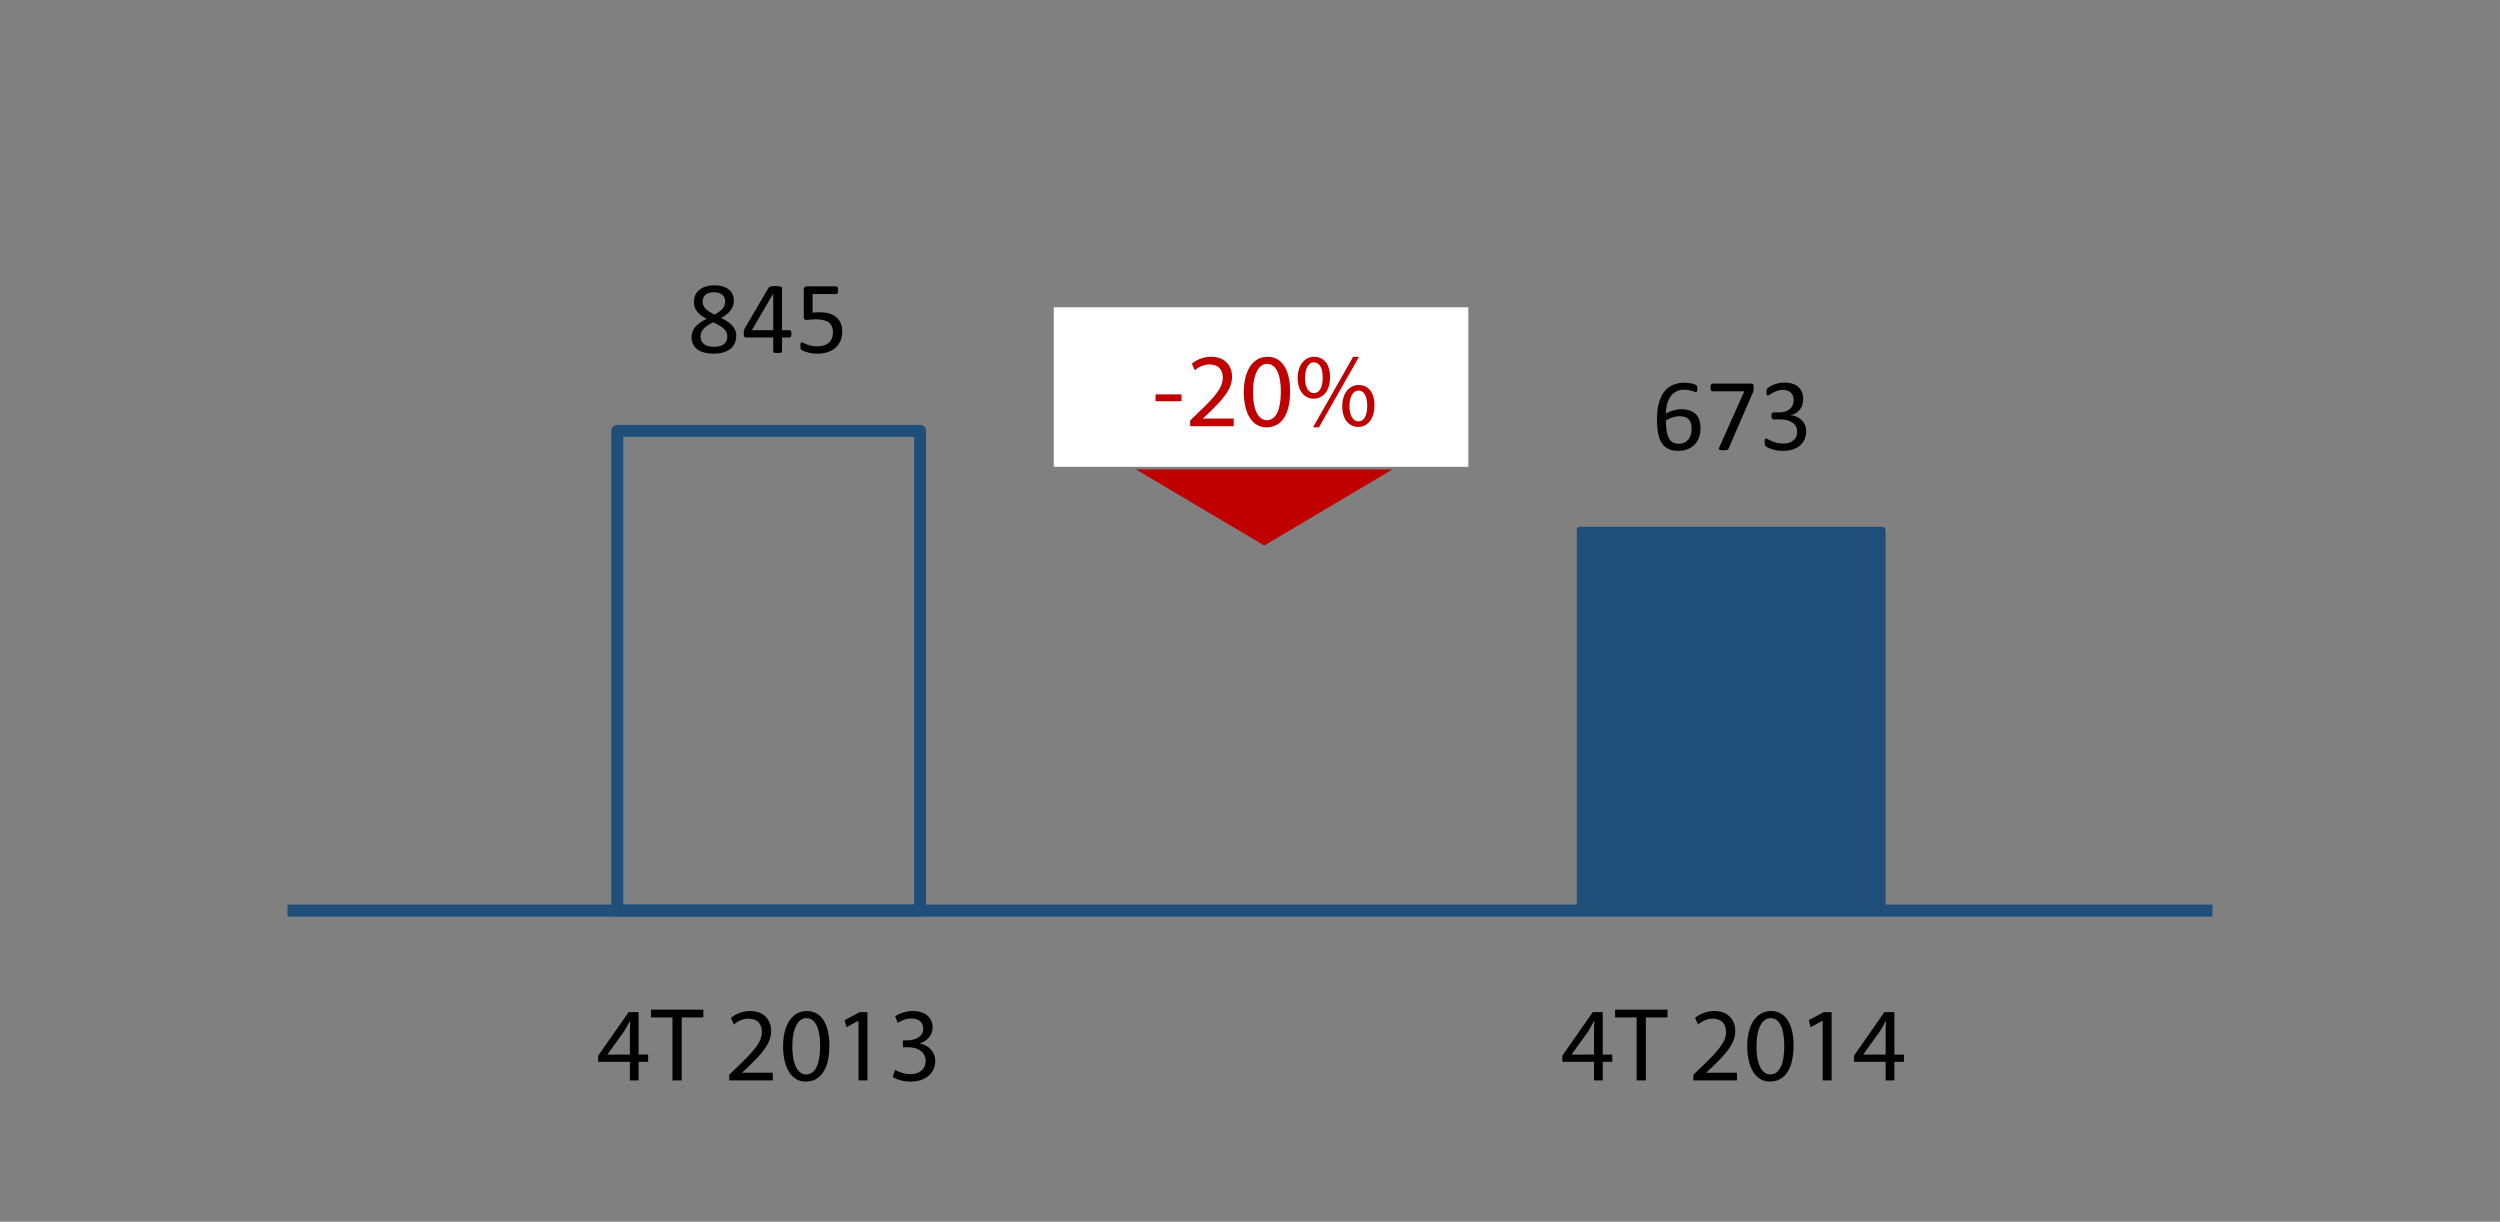 <?xml version="1.0" encoding="utf-8"?>
<!-- Generator: Adobe Illustrator 16.0.0, SVG Export Plug-In . SVG Version: 6.00 Build 0)  -->
<!DOCTYPE svg PUBLIC "-//W3C//DTD SVG 1.1//EN" "http://www.w3.org/Graphics/SVG/1.1/DTD/svg11.dtd">
<svg version="1.1" id="Layer_1" xmlns="http://www.w3.org/2000/svg" xmlns:xlink="http://www.w3.org/1999/xlink" x="0px" y="0px"
	 width="212.882px" height="104.031px" viewBox="0 0 212.882 104.031" enable-background="new 0 0 212.882 104.031"
	 xml:space="preserve">
<rect x="0" y="0" width="212.882" height="104.031" fill="#808080" stroke="none"/>
<g>
	<defs>
		<rect id="SVGID_15_" x="24.221" y="5.03" width="164.681" height="73.021"/>
	</defs>
	<clipPath id="SVGID_2_">
		<use xlink:href="#SVGID_15_"  overflow="visible"/>
	</clipPath>
	
		<rect x="52.562" y="36.69" clip-path="url(#SVGID_2_)" fill="none" stroke="#1F4E79" stroke-width="1.021" stroke-linejoin="round" stroke-miterlimit="8" width="25.787" height="40.851"/>
</g>
<rect x="134.521" y="45.115" fill-rule="evenodd" clip-rule="evenodd" fill="#1F4E79" width="25.786" height="32.426"/>
<rect x="134.521" y="45.115" fill="none" stroke="#1F4E79" stroke-width="0.511" stroke-linejoin="round" stroke-miterlimit="8" width="25.786" height="32.426"/>
<line fill="none" stroke="#1F4E79" stroke-width="1.021" stroke-linejoin="round" stroke-miterlimit="8" x1="24.481" y1="77.541" x2="188.392" y2="77.541"/>
<g>
	<defs>
		<rect id="SVGID_17_" x="13.251" y="-32.249" width="186.13" height="132.771"/>
	</defs>
	<clipPath id="SVGID_4_">
		<use xlink:href="#SVGID_17_"  overflow="visible"/>
	</clipPath>
	<g clip-path="url(#SVGID_4_)">
		<path d="M62.694,28.583c0,0.244-0.044,0.462-0.131,0.652c-0.088,0.19-0.214,0.351-0.378,0.481s-0.367,0.23-0.608,0.297
			c-0.242,0.067-0.519,0.101-0.829,0.101c-0.291,0-0.552-0.03-0.781-0.092c-0.229-0.061-0.425-0.151-0.585-0.271
			s-0.282-0.267-0.366-0.44c-0.084-0.175-0.127-0.374-0.127-0.598c0-0.178,0.029-0.341,0.088-0.489
			c0.058-0.148,0.142-0.285,0.251-0.41c0.108-0.125,0.243-0.242,0.403-0.351c0.16-0.109,0.34-0.214,0.541-0.313
			c-0.175-0.09-0.329-0.186-0.463-0.286c-0.134-0.1-0.247-0.209-0.34-0.327c-0.093-0.117-0.164-0.243-0.212-0.377
			s-0.072-0.279-0.072-0.437c0-0.198,0.036-0.383,0.107-0.557c0.071-0.173,0.179-0.323,0.323-0.451
			c0.144-0.128,0.327-0.229,0.55-0.304c0.222-0.074,0.481-0.111,0.778-0.111c0.285,0,0.531,0.034,0.739,0.103
			s0.38,0.162,0.516,0.279c0.135,0.118,0.234,0.257,0.299,0.417c0.063,0.16,0.096,0.332,0.096,0.515
			c0,0.148-0.024,0.291-0.072,0.428s-0.118,0.267-0.211,0.389c-0.094,0.122-0.208,0.236-0.343,0.343
			c-0.136,0.105-0.29,0.205-0.465,0.299c0.206,0.102,0.391,0.206,0.552,0.313c0.162,0.108,0.297,0.224,0.406,0.348
			c0.108,0.123,0.191,0.254,0.248,0.393C62.666,28.265,62.694,28.417,62.694,28.583z M61.935,28.661
			c0-0.134-0.024-0.255-0.074-0.364s-0.124-0.211-0.225-0.306s-0.226-0.186-0.375-0.274c-0.15-0.089-0.324-0.182-0.521-0.277
			c-0.184,0.09-0.344,0.181-0.482,0.271c-0.138,0.09-0.252,0.184-0.34,0.279c-0.089,0.096-0.156,0.197-0.201,0.303
			c-0.045,0.106-0.067,0.224-0.067,0.352c0,0.282,0.097,0.501,0.29,0.654c0.193,0.154,0.482,0.231,0.866,0.231
			c0.372,0,0.653-0.077,0.844-0.233C61.84,29.141,61.935,28.929,61.935,28.661z M61.751,25.686c0-0.122-0.021-0.233-0.063-0.332
			c-0.043-0.099-0.104-0.183-0.186-0.253c-0.082-0.069-0.183-0.123-0.304-0.159c-0.12-0.036-0.258-0.055-0.412-0.055
			c-0.314,0-0.552,0.071-0.714,0.214c-0.161,0.143-0.242,0.338-0.242,0.585c0,0.113,0.021,0.219,0.06,0.316s0.101,0.189,0.183,0.276
			c0.083,0.088,0.188,0.173,0.314,0.256c0.127,0.083,0.277,0.169,0.452,0.26c0.293-0.151,0.519-0.319,0.676-0.502
			C61.673,26.108,61.751,25.906,61.751,25.686z"/>
		<path d="M67.395,28.426c0,0.096-0.015,0.172-0.043,0.227c-0.029,0.056-0.07,0.083-0.123,0.083h-0.637v1.187
			c0,0.023-0.006,0.043-0.018,0.06c-0.013,0.016-0.033,0.029-0.063,0.041c-0.029,0.012-0.068,0.021-0.116,0.026
			s-0.109,0.009-0.185,0.009c-0.072,0-0.132-0.003-0.18-0.009s-0.086-0.015-0.114-0.026c-0.029-0.012-0.049-0.025-0.059-0.041
			c-0.011-0.017-0.016-0.036-0.016-0.06v-1.187h-2.311c-0.034,0-0.063-0.004-0.086-0.013c-0.023-0.009-0.044-0.025-0.063-0.049
			c-0.019-0.022-0.031-0.057-0.039-0.1c-0.007-0.044-0.011-0.101-0.011-0.171c0-0.055,0.002-0.104,0.005-0.148
			c0.003-0.043,0.009-0.083,0.018-0.119c0.008-0.037,0.02-0.071,0.034-0.105c0.015-0.033,0.031-0.068,0.052-0.106l2.013-3.43
			c0.015-0.023,0.036-0.044,0.064-0.062c0.028-0.017,0.064-0.031,0.109-0.043c0.044-0.012,0.099-0.02,0.164-0.024
			c0.065-0.004,0.143-0.007,0.231-0.007c0.098,0,0.184,0.004,0.256,0.012c0.072,0.007,0.131,0.017,0.176,0.028
			c0.044,0.012,0.078,0.026,0.103,0.046c0.023,0.019,0.035,0.041,0.035,0.067v3.604h0.637c0.05,0,0.09,0.025,0.12,0.076
			C67.38,28.243,67.395,28.321,67.395,28.426z M65.842,25.018h-0.009l-1.815,3.099h1.824V25.018z"/>
		<path d="M71.721,28.216c0,0.303-0.051,0.572-0.153,0.808c-0.102,0.235-0.245,0.434-0.432,0.596
			c-0.187,0.161-0.408,0.284-0.665,0.368c-0.258,0.085-0.544,0.127-0.857,0.127c-0.175,0-0.341-0.013-0.498-0.037
			s-0.297-0.056-0.419-0.092s-0.223-0.072-0.301-0.106c-0.078-0.035-0.129-0.063-0.15-0.083s-0.037-0.039-0.046-0.057
			s-0.017-0.039-0.024-0.063c-0.007-0.024-0.012-0.056-0.015-0.094s-0.005-0.083-0.005-0.136c0-0.049,0.003-0.094,0.007-0.133
			s0.013-0.071,0.024-0.096c0.011-0.025,0.025-0.043,0.041-0.055s0.034-0.018,0.055-0.018c0.029,0,0.074,0.019,0.135,0.055
			c0.062,0.036,0.144,0.075,0.247,0.117c0.104,0.043,0.231,0.083,0.384,0.12c0.152,0.038,0.334,0.057,0.543,0.057
			c0.195,0,0.374-0.022,0.537-0.069s0.303-0.119,0.421-0.218c0.118-0.1,0.21-0.224,0.277-0.373c0.066-0.15,0.101-0.333,0.101-0.548
			c0-0.181-0.029-0.34-0.086-0.478c-0.057-0.139-0.144-0.254-0.262-0.345c-0.117-0.092-0.267-0.16-0.447-0.205
			c-0.18-0.046-0.396-0.068-0.646-0.068c-0.178,0-0.33,0.009-0.458,0.026s-0.247,0.026-0.357,0.026c-0.082,0-0.14-0.019-0.175-0.057
			s-0.053-0.11-0.053-0.219v-2.299c0-0.097,0.022-0.168,0.067-0.214c0.046-0.047,0.11-0.07,0.194-0.07h2.5
			c0.023,0,0.046,0.007,0.068,0.02c0.021,0.014,0.04,0.033,0.055,0.06c0.014,0.026,0.025,0.06,0.032,0.1
			c0.007,0.041,0.011,0.089,0.011,0.145c0,0.104-0.014,0.187-0.042,0.244c-0.027,0.059-0.066,0.087-0.116,0.087h-2.019v1.584
			c0.098-0.014,0.198-0.022,0.3-0.025c0.103-0.003,0.221-0.005,0.355-0.005c0.312,0,0.583,0.039,0.815,0.116
			s0.427,0.186,0.582,0.327c0.156,0.141,0.273,0.312,0.354,0.513C71.681,27.749,71.721,27.972,71.721,28.216z"/>
	</g>
</g>
<g>
	<defs>
		<rect id="SVGID_19_" x="13.251" y="-32.249" width="186.13" height="132.771"/>
	</defs>
	<clipPath id="SVGID_6_">
		<use xlink:href="#SVGID_19_"  overflow="visible"/>
	</clipPath>
</g>
<g>
	<defs>
		<rect id="SVGID_21_" x="13.251" y="-32.249" width="186.13" height="132.771"/>
	</defs>
	<clipPath id="SVGID_8_">
		<use xlink:href="#SVGID_21_"  overflow="visible"/>
	</clipPath>
	<g clip-path="url(#SVGID_8_)">
		<path d="M144.807,36.483c0,0.247-0.038,0.486-0.113,0.718c-0.076,0.231-0.192,0.435-0.35,0.61
			c-0.156,0.177-0.356,0.317-0.598,0.424s-0.526,0.159-0.855,0.159c-0.235,0-0.443-0.029-0.623-0.087
			c-0.181-0.059-0.338-0.142-0.472-0.249s-0.245-0.24-0.334-0.397s-0.16-0.336-0.214-0.536c-0.054-0.201-0.092-0.421-0.115-0.659
			s-0.035-0.494-0.035-0.768c0-0.242,0.013-0.486,0.039-0.733s0.073-0.485,0.14-0.716c0.067-0.229,0.158-0.445,0.273-0.647
			c0.114-0.202,0.259-0.379,0.432-0.528s0.38-0.269,0.622-0.355c0.241-0.087,0.521-0.131,0.842-0.131
			c0.107,0,0.217,0.007,0.327,0.02s0.212,0.03,0.306,0.053c0.093,0.021,0.172,0.045,0.235,0.071
			c0.064,0.026,0.106,0.048,0.127,0.063c0.02,0.016,0.035,0.033,0.046,0.053c0.01,0.019,0.018,0.039,0.023,0.061
			c0.006,0.022,0.011,0.047,0.014,0.074c0.002,0.028,0.004,0.063,0.004,0.103c0,0.053-0.001,0.098-0.002,0.136
			c-0.002,0.037-0.008,0.068-0.018,0.092c-0.011,0.022-0.023,0.04-0.039,0.052c-0.017,0.012-0.037,0.018-0.063,0.018
			c-0.032,0-0.076-0.01-0.131-0.03c-0.056-0.021-0.122-0.043-0.201-0.067c-0.078-0.025-0.174-0.048-0.285-0.068
			c-0.112-0.021-0.242-0.03-0.391-0.03c-0.271,0-0.504,0.056-0.698,0.166c-0.195,0.11-0.354,0.259-0.478,0.445
			c-0.124,0.186-0.216,0.401-0.275,0.647s-0.094,0.503-0.103,0.771c0.076-0.044,0.161-0.088,0.256-0.131
			c0.094-0.044,0.197-0.083,0.31-0.118c0.111-0.035,0.23-0.063,0.355-0.085c0.125-0.022,0.259-0.033,0.401-0.033
			c0.306,0,0.563,0.042,0.772,0.125c0.209,0.083,0.379,0.197,0.508,0.345c0.13,0.146,0.222,0.319,0.277,0.519
			S144.807,36.251,144.807,36.483z M144.048,36.553c0-0.168-0.018-0.322-0.051-0.46s-0.089-0.255-0.168-0.352
			c-0.078-0.096-0.184-0.17-0.314-0.223c-0.131-0.052-0.292-0.078-0.484-0.078c-0.107,0-0.215,0.01-0.322,0.028
			s-0.212,0.045-0.313,0.078c-0.1,0.034-0.196,0.073-0.288,0.118c-0.091,0.045-0.175,0.094-0.25,0.146
			c0,0.375,0.023,0.689,0.071,0.942s0.118,0.456,0.21,0.608c0.092,0.153,0.205,0.262,0.342,0.327s0.297,0.099,0.48,0.099
			c0.187,0,0.348-0.035,0.484-0.104c0.137-0.07,0.25-0.164,0.34-0.282c0.091-0.117,0.157-0.25,0.199-0.396
			C144.026,36.857,144.048,36.707,144.048,36.553z"/>
		<path d="M149.337,32.988c0,0.053-0.002,0.1-0.006,0.142c-0.005,0.042-0.011,0.083-0.018,0.122
			c-0.008,0.039-0.018,0.077-0.03,0.113c-0.014,0.037-0.028,0.075-0.046,0.116l-2.033,4.687c-0.015,0.034-0.033,0.063-0.055,0.085
			c-0.022,0.021-0.05,0.039-0.083,0.052c-0.034,0.014-0.076,0.022-0.129,0.026c-0.053,0.005-0.116,0.007-0.192,0.007
			c-0.099,0-0.176-0.005-0.23-0.014c-0.056-0.009-0.096-0.022-0.12-0.041c-0.025-0.019-0.036-0.042-0.033-0.07
			c0.003-0.027,0.014-0.06,0.03-0.098l2.139-4.791h-2.71c-0.055,0-0.097-0.029-0.124-0.087c-0.028-0.059-0.042-0.14-0.042-0.245
			c0-0.055,0.004-0.103,0.012-0.144c0.007-0.041,0.018-0.075,0.032-0.103s0.032-0.048,0.053-0.062c0.02-0.013,0.043-0.02,0.069-0.02
			h3.29c0.041,0,0.076,0.005,0.107,0.014c0.03,0.009,0.054,0.025,0.069,0.052s0.028,0.06,0.037,0.101S149.337,32.924,149.337,32.988
			z"/>
		<path d="M153.803,36.697c0,0.259-0.045,0.492-0.136,0.7c-0.09,0.208-0.22,0.386-0.388,0.534c-0.169,0.148-0.377,0.263-0.624,0.343
			s-0.526,0.12-0.838,0.12c-0.189,0-0.366-0.016-0.53-0.046s-0.311-0.067-0.438-0.109s-0.234-0.086-0.318-0.131
			c-0.085-0.045-0.138-0.077-0.159-0.098c-0.022-0.021-0.039-0.041-0.051-0.062s-0.021-0.045-0.03-0.074s-0.016-0.064-0.02-0.106
			c-0.005-0.042-0.007-0.094-0.007-0.155c0-0.104,0.011-0.178,0.031-0.218c0.021-0.041,0.051-0.062,0.09-0.062
			c0.027,0,0.08,0.023,0.159,0.07c0.079,0.046,0.181,0.097,0.304,0.15c0.124,0.054,0.269,0.104,0.435,0.15s0.35,0.069,0.553,0.069
			c0.197,0,0.37-0.024,0.52-0.074c0.148-0.049,0.274-0.119,0.376-0.209s0.178-0.197,0.229-0.32c0.05-0.124,0.075-0.259,0.075-0.404
			c0-0.159-0.032-0.304-0.097-0.432s-0.159-0.238-0.283-0.332c-0.125-0.093-0.278-0.164-0.46-0.214
			c-0.182-0.049-0.389-0.074-0.62-0.074h-0.554c-0.024,0-0.048-0.005-0.07-0.015c-0.022-0.011-0.042-0.027-0.059-0.051
			c-0.017-0.022-0.03-0.054-0.04-0.091c-0.011-0.038-0.016-0.088-0.016-0.148c0-0.056,0.004-0.102,0.013-0.138
			s0.021-0.065,0.037-0.087c0.016-0.022,0.034-0.038,0.055-0.049c0.021-0.01,0.043-0.015,0.069-0.015h0.493
			c0.192,0,0.364-0.024,0.518-0.074c0.152-0.05,0.282-0.121,0.388-0.214c0.106-0.093,0.188-0.204,0.244-0.334
			c0.058-0.129,0.086-0.274,0.086-0.434c0-0.117-0.02-0.229-0.057-0.334c-0.038-0.106-0.095-0.199-0.171-0.277
			c-0.075-0.078-0.172-0.141-0.29-0.186c-0.117-0.045-0.254-0.067-0.408-0.067c-0.168,0-0.323,0.025-0.464,0.076
			c-0.142,0.051-0.268,0.105-0.378,0.164c-0.11,0.058-0.202,0.112-0.274,0.163c-0.073,0.051-0.124,0.076-0.153,0.076
			c-0.021,0-0.038-0.003-0.055-0.011c-0.016-0.007-0.028-0.021-0.039-0.044c-0.01-0.021-0.018-0.052-0.021-0.091
			c-0.005-0.04-0.007-0.091-0.007-0.155c0-0.044,0.002-0.082,0.005-0.115c0.002-0.034,0.008-0.063,0.017-0.088
			c0.009-0.024,0.02-0.047,0.031-0.067s0.031-0.044,0.059-0.072c0.027-0.027,0.084-0.067,0.168-0.12
			c0.084-0.052,0.188-0.104,0.312-0.154c0.124-0.051,0.267-0.094,0.428-0.129c0.162-0.035,0.336-0.053,0.521-0.053
			c0.262,0,0.492,0.034,0.689,0.101c0.198,0.067,0.363,0.161,0.495,0.284c0.133,0.122,0.231,0.268,0.297,0.438
			c0.065,0.17,0.099,0.358,0.099,0.564c0,0.178-0.023,0.343-0.07,0.495c-0.046,0.153-0.114,0.288-0.205,0.406
			c-0.09,0.118-0.2,0.218-0.331,0.301s-0.282,0.141-0.454,0.173v0.009c0.195,0.021,0.373,0.068,0.534,0.146
			c0.162,0.077,0.301,0.174,0.417,0.29c0.116,0.117,0.207,0.253,0.272,0.408C153.77,36.354,153.803,36.52,153.803,36.697z"/>
	</g>
</g>
<g>
	<defs>
		<rect id="SVGID_23_" x="13.251" y="-32.249" width="186.13" height="132.771"/>
	</defs>
	<clipPath id="SVGID_10_">
		<use xlink:href="#SVGID_23_"  overflow="visible"/>
	</clipPath>
</g>
<g>
	<defs>
		<rect id="SVGID_25_" x="13.251" y="-32.249" width="186.13" height="132.771"/>
	</defs>
	<clipPath id="SVGID_12_">
		<use xlink:href="#SVGID_25_"  overflow="visible"/>
	</clipPath>
	<g clip-path="url(#SVGID_12_)">
		<path d="M53.636,92.001v-1.583h-2.701v-0.519l2.594-3.711h0.85v3.613h0.813v0.616h-0.813v1.583H53.636z M53.636,89.802v-1.94
			c0-0.305,0.009-0.608,0.026-0.912h-0.026c-0.18,0.34-0.322,0.59-0.483,0.858l-1.422,1.976v0.019H53.636z"/>
		<path d="M57.263,86.636H55.43v-0.661h4.462v0.661H58.05v5.365h-0.787V86.636z"/>
		<path d="M62.096,92.001v-0.482l0.617-0.6c1.484-1.413,2.154-2.164,2.164-3.04c0-0.59-0.286-1.136-1.154-1.136
			c-0.527,0-0.965,0.269-1.233,0.492l-0.25-0.555c0.402-0.34,0.975-0.59,1.645-0.59c1.252,0,1.779,0.858,1.779,1.689
			c0,1.073-0.777,1.94-2.003,3.121l-0.465,0.429v0.019h2.611v0.652H62.096z"/>
		<path d="M70.624,89.032c0,1.977-0.733,3.067-2.021,3.067c-1.136,0-1.904-1.064-1.922-2.986c0-1.95,0.84-3.022,2.021-3.022
			C69.926,86.091,70.624,87.182,70.624,89.032z M67.467,89.122c0,1.511,0.466,2.369,1.181,2.369c0.805,0,1.189-0.938,1.189-2.423
			c0-1.431-0.367-2.37-1.181-2.37C67.968,86.698,67.467,87.539,67.467,89.122z"/>
		<path d="M73.106,86.922h-0.018l-1.011,0.546l-0.152-0.6l1.27-0.68h0.671v5.813h-0.76V86.922z"/>
		<path d="M76.224,91.098c0.224,0.144,0.742,0.367,1.288,0.367c1.01,0,1.323-0.645,1.314-1.127
			c-0.009-0.813-0.742-1.162-1.502-1.162h-0.438v-0.591h0.438c0.572,0,1.296-0.295,1.296-0.983c0-0.465-0.295-0.876-1.02-0.876
			c-0.465,0-0.912,0.205-1.162,0.385l-0.206-0.572c0.305-0.224,0.895-0.447,1.521-0.447c1.145,0,1.663,0.68,1.663,1.386
			c0,0.599-0.357,1.108-1.073,1.368v0.018c0.716,0.144,1.297,0.68,1.297,1.493c0,0.931-0.725,1.744-2.119,1.744
			c-0.652,0-1.225-0.206-1.511-0.394L76.224,91.098z"/>
	</g>
</g>
<g>
	<defs>
		<rect id="SVGID_27_" x="13.251" y="-32.249" width="186.13" height="132.771"/>
	</defs>
	<clipPath id="SVGID_14_">
		<use xlink:href="#SVGID_27_"  overflow="visible"/>
	</clipPath>
	<g clip-path="url(#SVGID_14_)">
		<path d="M135.736,92.001v-1.583h-2.701v-0.519l2.594-3.711h0.849v3.613h0.814v0.616h-0.814v1.583H135.736z M135.736,89.802v-1.94
			c0-0.305,0.009-0.608,0.026-0.912h-0.026c-0.18,0.34-0.322,0.59-0.483,0.858l-1.422,1.976v0.019H135.736z"/>
		<path d="M139.363,86.636h-1.833v-0.661h4.462v0.661h-1.842v5.365h-0.787V86.636z"/>
		<path d="M144.196,92.001v-0.482l0.617-0.6c1.484-1.413,2.154-2.164,2.164-3.04c0-0.59-0.286-1.136-1.154-1.136
			c-0.527,0-0.965,0.269-1.233,0.492l-0.25-0.555c0.402-0.34,0.975-0.59,1.645-0.59c1.252,0,1.779,0.858,1.779,1.689
			c0,1.073-0.777,1.94-2.003,3.121l-0.465,0.429v0.019h2.611v0.652H144.196z"/>
		<path d="M152.725,89.032c0,1.977-0.733,3.067-2.021,3.067c-1.136,0-1.904-1.064-1.922-2.986c0-1.95,0.84-3.022,2.021-3.022
			C152.026,86.091,152.725,87.182,152.725,89.032z M149.567,89.122c0,1.511,0.465,2.369,1.181,2.369
			c0.805,0,1.189-0.938,1.189-2.423c0-1.431-0.367-2.37-1.181-2.37C150.068,86.698,149.567,87.539,149.567,89.122z"/>
		<path d="M155.207,86.922h-0.018l-1.011,0.546l-0.152-0.6l1.27-0.68h0.671v5.813h-0.76V86.922z"/>
		<path d="M160.569,92.001v-1.583h-2.701v-0.519l2.594-3.711h0.85v3.613h0.813v0.616h-0.813v1.583H160.569z M160.569,89.802v-1.94
			c0-0.305,0.009-0.608,0.026-0.912h-0.026c-0.18,0.34-0.322,0.59-0.483,0.858l-1.422,1.976v0.019H160.569z"/>
	</g>
</g>
<rect x="13.251" y="-32.249" fill-rule="evenodd" clip-rule="evenodd" fill="none" width="186.13" height="132.771"/>
<g>
	<defs>
		<rect id="SVGID_29_" x="13.251" y="-32.249" width="186.13" height="132.771"/>
	</defs>
	<clipPath id="SVGID_16_">
		<use xlink:href="#SVGID_29_"  overflow="visible"/>
	</clipPath>
</g>
<polygon fill-rule="evenodd" clip-rule="evenodd" fill="#C00000" points="116.751,40.472 107.651,45.871 98.551,40.472 "/>
<polygon fill="none" stroke="#C00000" stroke-miterlimit="8" points="116.751,40.472 107.651,45.871 98.551,40.472 "/>
<rect x="89.731" y="26.165" fill-rule="evenodd" clip-rule="evenodd" fill="#FFFFFF" width="35.301" height="13.586"/>
<g>
	<defs>
		<rect id="SVGID_31_" x="13.251" y="-31.989" width="186.38" height="133.021"/>
	</defs>
	<clipPath id="SVGID_18_">
		<use xlink:href="#SVGID_31_"  overflow="visible"/>
	</clipPath>
	<g clip-path="url(#SVGID_18_)">
		<path fill="#C00000" d="M100.607,33.582v0.581h-2.208v-0.581H100.607z"/>
	</g>
</g>
<g>
	<defs>
		<rect id="SVGID_33_" x="13.251" y="-31.989" width="186.38" height="133.021"/>
	</defs>
	<clipPath id="SVGID_20_">
		<use xlink:href="#SVGID_33_"  overflow="visible"/>
	</clipPath>
	<g clip-path="url(#SVGID_20_)">
		<path fill="#C00000" d="M101.344,36.291v-0.482l0.617-0.6c1.484-1.413,2.154-2.164,2.164-3.04c0-0.59-0.286-1.136-1.154-1.136
			c-0.527,0-0.965,0.269-1.233,0.492l-0.25-0.555c0.402-0.34,0.975-0.59,1.645-0.59c1.252,0,1.779,0.858,1.779,1.689
			c0,1.073-0.777,1.94-2.003,3.121l-0.465,0.429v0.019h2.611v0.652H101.344z"/>
		<path fill="#C00000" d="M109.854,33.322c0,1.977-0.733,3.067-2.021,3.067c-1.136,0-1.904-1.064-1.922-2.986
			c0-1.95,0.84-3.022,2.021-3.022C109.155,30.381,109.854,31.472,109.854,33.322z M106.696,33.412c0,1.511,0.465,2.369,1.181,2.369
			c0.805,0,1.189-0.938,1.189-2.423c0-1.431-0.367-2.37-1.181-2.37C107.197,30.988,106.696,31.829,106.696,33.412z"/>
		<path fill="#C00000" d="M113.257,32.115c0,1.225-0.644,1.833-1.396,1.833c-0.724,0-1.35-0.581-1.358-1.753
			c0-1.162,0.635-1.814,1.403-1.814C112.72,30.381,113.257,31.007,113.257,32.115z M111.129,32.169
			c-0.019,0.742,0.259,1.306,0.751,1.306c0.519,0,0.751-0.555,0.751-1.323c0-0.707-0.206-1.297-0.751-1.297
			C111.388,30.854,111.129,31.436,111.129,32.169z M111.808,36.39l3.416-6.009h0.501l-3.416,6.009H111.808z M117.039,34.521
			c0,1.225-0.644,1.833-1.386,1.833c-0.725,0-1.351-0.581-1.359-1.743c0-1.172,0.635-1.824,1.403-1.824
			C116.512,32.786,117.039,33.412,117.039,34.521z M114.911,34.574c-0.009,0.742,0.277,1.306,0.76,1.306
			c0.519,0,0.751-0.555,0.751-1.323c0-0.707-0.205-1.297-0.751-1.297C115.179,33.26,114.911,33.841,114.911,34.574z"/>
	</g>
</g>
<g>
	<defs>
		<rect id="SVGID_35_" x="13.251" y="-31.989" width="186.38" height="133.021"/>
	</defs>
	<clipPath id="SVGID_22_">
		<use xlink:href="#SVGID_35_"  overflow="visible"/>
	</clipPath>
</g>
</svg>
